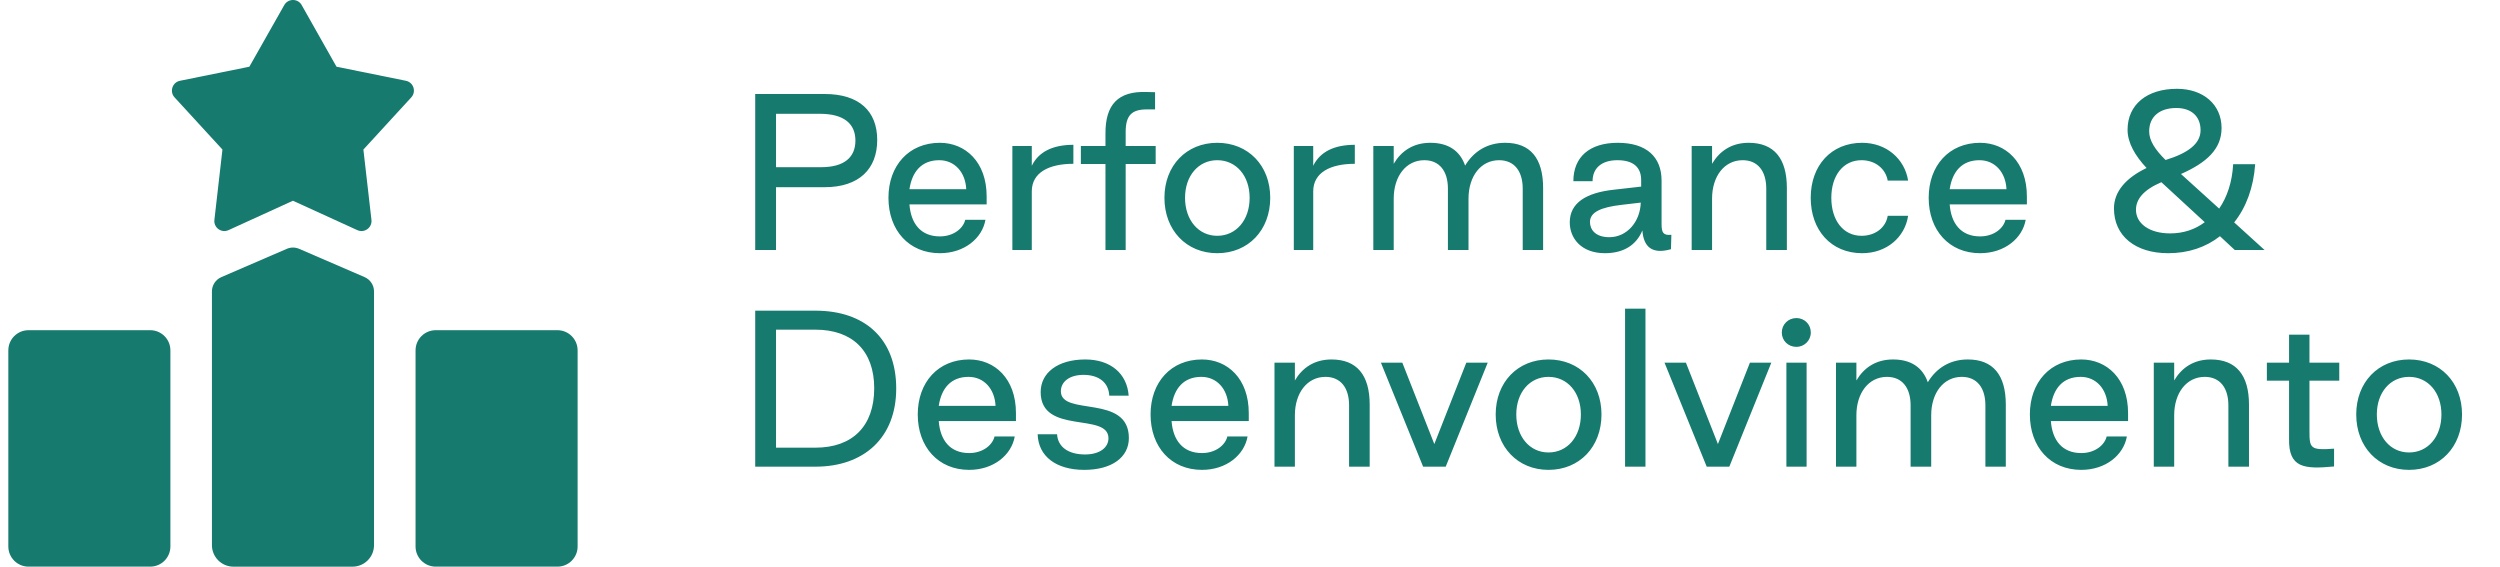 <svg width="150" height="34" viewBox="0 0 150 34" fill="none" xmlns="http://www.w3.org/2000/svg">
<path d="M9.014 19.812H1.71C1.042 19.812 0.5 20.354 0.5 21.022V32.788C0.5 33.456 1.042 33.998 1.71 33.998H9.014C9.682 33.998 10.224 33.456 10.224 32.788V21.022C10.224 20.354 9.682 19.812 9.014 19.812Z" fill="#167A6E"/>
<path d="M33.447 19.812H26.143C25.475 19.812 24.933 20.354 24.933 21.022V32.788C24.933 33.456 25.475 33.998 26.143 33.998H33.447C34.115 33.998 34.657 33.456 34.657 32.788V21.022C34.657 20.354 34.115 19.812 33.447 19.812Z" fill="#167A6E"/>
<path d="M18.101 0.305L20.19 4.003L24.354 4.847C24.811 4.939 24.993 5.497 24.676 5.843L21.803 8.973L22.287 13.192C22.34 13.656 21.865 14.002 21.44 13.808L17.575 12.044L13.71 13.808C13.285 14.002 12.81 13.658 12.864 13.192L13.347 8.973L10.474 5.843C10.158 5.499 10.339 4.941 10.797 4.847L14.961 4.003L17.056 0.305C17.287 -0.102 17.872 -0.102 18.103 0.305H18.101Z" fill="#167A6E"/>
<path d="M21.876 16.627L17.949 14.93C17.712 14.828 17.445 14.828 17.208 14.93L13.281 16.627C12.939 16.775 12.716 17.113 12.716 17.485V32.709C12.716 33.42 13.294 34 14.008 34H21.149C21.861 34 22.441 33.423 22.441 32.709V17.485C22.441 17.113 22.218 16.775 21.876 16.627Z" fill="#167A6E"/>
<path d="M46.561 15H45.313V5.64H49.477C51.553 5.64 52.633 6.672 52.633 8.4C52.633 10.128 51.553 11.232 49.477 11.232H46.561V15ZM46.561 6.828V10.032H49.261C50.665 10.032 51.325 9.432 51.325 8.436C51.325 7.428 50.641 6.828 49.201 6.828H46.561ZM56.391 15.192C54.531 15.192 53.307 13.812 53.307 11.868C53.307 9.936 54.531 8.568 56.391 8.568C57.915 8.568 59.199 9.708 59.199 11.784V12.264H54.567C54.651 13.404 55.239 14.184 56.391 14.184C57.231 14.184 57.795 13.692 57.915 13.188H59.127C58.935 14.292 57.867 15.192 56.391 15.192ZM54.567 11.352H57.975C57.927 10.332 57.279 9.612 56.355 9.612C55.287 9.612 54.723 10.308 54.567 11.352ZM61.907 15H60.742V8.76H61.907V9.948C62.315 9.108 63.166 8.688 64.403 8.688V9.828C62.926 9.828 61.907 10.356 61.907 11.484V15ZM67.54 15H66.328V9.84H64.852V8.76H66.328V8.028C66.316 6.264 67.096 5.46 68.788 5.52L69.304 5.532V6.564H68.812C67.912 6.564 67.54 6.912 67.54 7.92V8.76H69.34V9.84H67.54V15ZM73.034 15.192C71.186 15.192 69.866 13.812 69.866 11.868C69.866 9.936 71.186 8.568 73.034 8.568C74.894 8.568 76.214 9.936 76.214 11.868C76.214 13.812 74.894 15.192 73.034 15.192ZM73.034 14.148C74.174 14.148 74.978 13.2 74.978 11.868C74.978 10.548 74.174 9.612 73.034 9.612C71.906 9.612 71.102 10.548 71.102 11.868C71.102 13.2 71.906 14.148 73.034 14.148ZM78.793 15H77.629V8.76H78.793V9.948C79.201 9.108 80.053 8.688 81.289 8.688V9.828C79.813 9.828 78.793 10.356 78.793 11.484V15ZM83.623 15H82.399V8.76H83.623V9.828C84.067 9.072 84.787 8.568 85.819 8.568C86.887 8.568 87.595 9.036 87.907 9.936C88.435 9.06 89.263 8.568 90.307 8.568C91.819 8.568 92.587 9.492 92.587 11.28V15H91.363V11.316C91.363 10.272 90.859 9.612 89.947 9.612C88.843 9.612 88.111 10.584 88.111 11.916V15H86.875V11.316C86.875 10.272 86.371 9.612 85.459 9.612C84.355 9.612 83.623 10.584 83.623 11.916V15ZM96.298 15.192C94.87 15.192 94.186 14.292 94.186 13.344C94.186 12.192 95.134 11.556 96.886 11.376L98.47 11.196V10.836C98.482 10.068 98.038 9.612 97.042 9.612C96.094 9.612 95.554 10.092 95.554 10.872H94.402C94.402 9.42 95.374 8.568 97.066 8.568C98.782 8.568 99.694 9.408 99.694 10.836V13.44C99.694 13.956 99.79 14.136 100.282 14.088L100.258 14.952C99.118 15.276 98.614 14.808 98.542 13.824C98.194 14.688 97.426 15.192 96.298 15.192ZM96.562 14.232C97.606 14.232 98.41 13.32 98.446 12.156L97.318 12.288C96.046 12.432 95.398 12.732 95.398 13.32C95.398 13.752 95.698 14.232 96.562 14.232ZM102.724 15H101.5V8.76H102.724V9.828C103.168 9.072 103.888 8.568 104.92 8.568C106.432 8.568 107.212 9.492 107.212 11.28V15H105.976V11.316C105.976 10.272 105.472 9.612 104.56 9.612C103.456 9.612 102.724 10.584 102.724 11.916V15ZM111.727 15.192C109.867 15.192 108.643 13.812 108.643 11.868C108.643 9.936 109.867 8.568 111.727 8.568C113.191 8.568 114.283 9.54 114.487 10.836H113.263C113.143 10.14 112.531 9.612 111.691 9.612C110.587 9.612 109.879 10.536 109.879 11.868C109.879 13.212 110.587 14.148 111.691 14.148C112.543 14.148 113.155 13.632 113.263 12.948H114.487C114.295 14.232 113.203 15.192 111.727 15.192ZM118.805 15.192C116.945 15.192 115.721 13.812 115.721 11.868C115.721 9.936 116.945 8.568 118.805 8.568C120.329 8.568 121.613 9.708 121.613 11.784V12.264H116.981C117.065 13.404 117.653 14.184 118.805 14.184C119.645 14.184 120.209 13.692 120.329 13.188H121.541C121.349 14.292 120.281 15.192 118.805 15.192ZM116.981 11.352H120.389C120.341 10.332 119.693 9.612 118.769 9.612C117.701 9.612 117.137 10.308 116.981 11.352ZM130.09 15.192C128.122 15.192 126.838 14.16 126.838 12.504C126.838 11.484 127.57 10.668 128.794 10.08C128.11 9.348 127.654 8.568 127.654 7.788C127.654 6.276 128.818 5.328 130.618 5.328C132.202 5.328 133.294 6.276 133.294 7.68C133.294 8.94 132.406 9.756 130.858 10.44L133.15 12.516C133.63 11.82 133.93 10.92 133.99 9.852H135.31C135.214 11.244 134.77 12.444 134.05 13.344L135.874 15H134.086L133.198 14.172C132.358 14.832 131.302 15.192 130.09 15.192ZM129.934 9.6C131.302 9.18 132.034 8.616 132.034 7.812C132.034 6.972 131.47 6.48 130.582 6.48C129.562 6.48 128.95 7.008 128.95 7.884C128.95 8.436 129.31 8.988 129.934 9.6ZM130.21 14.004C131.014 14.004 131.71 13.764 132.286 13.332L129.682 10.932C128.59 11.4 128.158 11.964 128.158 12.588C128.158 13.404 128.95 14.004 130.21 14.004ZM48.925 28H45.313V18.64H48.925C51.889 18.64 53.773 20.32 53.773 23.308C53.773 26.26 51.841 28 48.925 28ZM46.561 19.78V26.86H48.925C51.145 26.86 52.453 25.576 52.453 23.296C52.453 21.052 51.145 19.78 48.925 19.78H46.561ZM58.149 28.192C56.289 28.192 55.065 26.812 55.065 24.868C55.065 22.936 56.289 21.568 58.149 21.568C59.673 21.568 60.957 22.708 60.957 24.784V25.264H56.325C56.409 26.404 56.997 27.184 58.149 27.184C58.989 27.184 59.553 26.692 59.673 26.188H60.885C60.693 27.292 59.625 28.192 58.149 28.192ZM56.325 24.352H59.733C59.685 23.332 59.037 22.612 58.113 22.612C57.045 22.612 56.481 23.308 56.325 24.352ZM65.056 28.192C63.364 28.192 62.296 27.376 62.26 26.056H63.424C63.472 26.824 64.108 27.268 65.104 27.268C65.992 27.268 66.508 26.848 66.508 26.296C66.508 24.712 62.44 26.116 62.44 23.524C62.44 22.372 63.46 21.568 65.116 21.568C66.628 21.568 67.624 22.408 67.72 23.74H66.556C66.52 22.96 65.944 22.492 65.008 22.492C64.156 22.492 63.652 22.912 63.652 23.476C63.652 25 67.732 23.62 67.732 26.284C67.732 27.436 66.712 28.192 65.056 28.192ZM72.118 28.192C70.258 28.192 69.034 26.812 69.034 24.868C69.034 22.936 70.258 21.568 72.118 21.568C73.642 21.568 74.926 22.708 74.926 24.784V25.264H70.294C70.378 26.404 70.966 27.184 72.118 27.184C72.958 27.184 73.522 26.692 73.642 26.188H74.854C74.662 27.292 73.594 28.192 72.118 28.192ZM70.294 24.352H73.702C73.654 23.332 73.006 22.612 72.082 22.612C71.014 22.612 70.45 23.308 70.294 24.352ZM77.693 28H76.469V21.76H77.693V22.828C78.137 22.072 78.857 21.568 79.889 21.568C81.401 21.568 82.181 22.492 82.181 24.28V28H80.945V24.316C80.945 23.272 80.441 22.612 79.529 22.612C78.425 22.612 77.693 23.584 77.693 24.916V28ZM86.743 28H85.387L82.855 21.76H84.139L86.059 26.644L87.979 21.76H89.263L86.743 28ZM92.909 28.192C91.061 28.192 89.741 26.812 89.741 24.868C89.741 22.936 91.061 21.568 92.909 21.568C94.769 21.568 96.089 22.936 96.089 24.868C96.089 26.812 94.769 28.192 92.909 28.192ZM92.909 27.148C94.049 27.148 94.853 26.2 94.853 24.868C94.853 23.548 94.049 22.612 92.909 22.612C91.781 22.612 90.977 23.548 90.977 24.868C90.977 26.2 91.781 27.148 92.909 27.148ZM98.728 28H97.504V18.52H98.728V28ZM103.759 28H102.403L99.871 21.76H101.155L103.075 26.644L104.995 21.76H106.279L103.759 28ZM107.784 20.812C107.292 20.812 106.908 20.44 106.908 19.948C106.908 19.468 107.292 19.084 107.784 19.084C108.276 19.084 108.648 19.468 108.648 19.948C108.648 20.44 108.252 20.812 107.784 20.812ZM108.396 28H107.184V21.76H108.396V28ZM111.384 28H110.16V21.76H111.384V22.828C111.828 22.072 112.548 21.568 113.58 21.568C114.648 21.568 115.356 22.036 115.668 22.936C116.196 22.06 117.024 21.568 118.068 21.568C119.58 21.568 120.348 22.492 120.348 24.28V28H119.124V24.316C119.124 23.272 118.62 22.612 117.708 22.612C116.604 22.612 115.872 23.584 115.872 24.916V28H114.636V24.316C114.636 23.272 114.132 22.612 113.22 22.612C112.116 22.612 111.384 23.584 111.384 24.916V28ZM124.876 28.192C123.016 28.192 121.792 26.812 121.792 24.868C121.792 22.936 123.016 21.568 124.876 21.568C126.4 21.568 127.684 22.708 127.684 24.784V25.264H123.052C123.136 26.404 123.724 27.184 124.876 27.184C125.716 27.184 126.28 26.692 126.4 26.188H127.612C127.42 27.292 126.352 28.192 124.876 28.192ZM123.052 24.352H126.46C126.412 23.332 125.764 22.612 124.84 22.612C123.772 22.612 123.208 23.308 123.052 24.352ZM130.451 28H129.227V21.76H130.451V22.828C130.895 22.072 131.615 21.568 132.647 21.568C134.159 21.568 134.939 22.492 134.939 24.28V28H133.703V24.316C133.703 23.272 133.199 22.612 132.287 22.612C131.183 22.612 130.451 23.584 130.451 24.916V28ZM140.044 26.92V27.988C138.256 28.156 137.308 28.084 137.344 26.32V22.84H136.012V21.76H137.344V20.08H138.568V21.76H140.356V22.84H138.568V25.864C138.568 26.896 138.616 27.028 140.044 26.92ZM144.542 28.192C142.694 28.192 141.374 26.812 141.374 24.868C141.374 22.936 142.694 21.568 144.542 21.568C146.402 21.568 147.722 22.936 147.722 24.868C147.722 26.812 146.402 28.192 144.542 28.192ZM144.542 27.148C145.682 27.148 146.486 26.2 146.486 24.868C146.486 23.548 145.682 22.612 144.542 22.612C143.414 22.612 142.61 23.548 142.61 24.868C142.61 26.2 143.414 27.148 144.542 27.148Z" fill="#167A6E"/>
</svg>
